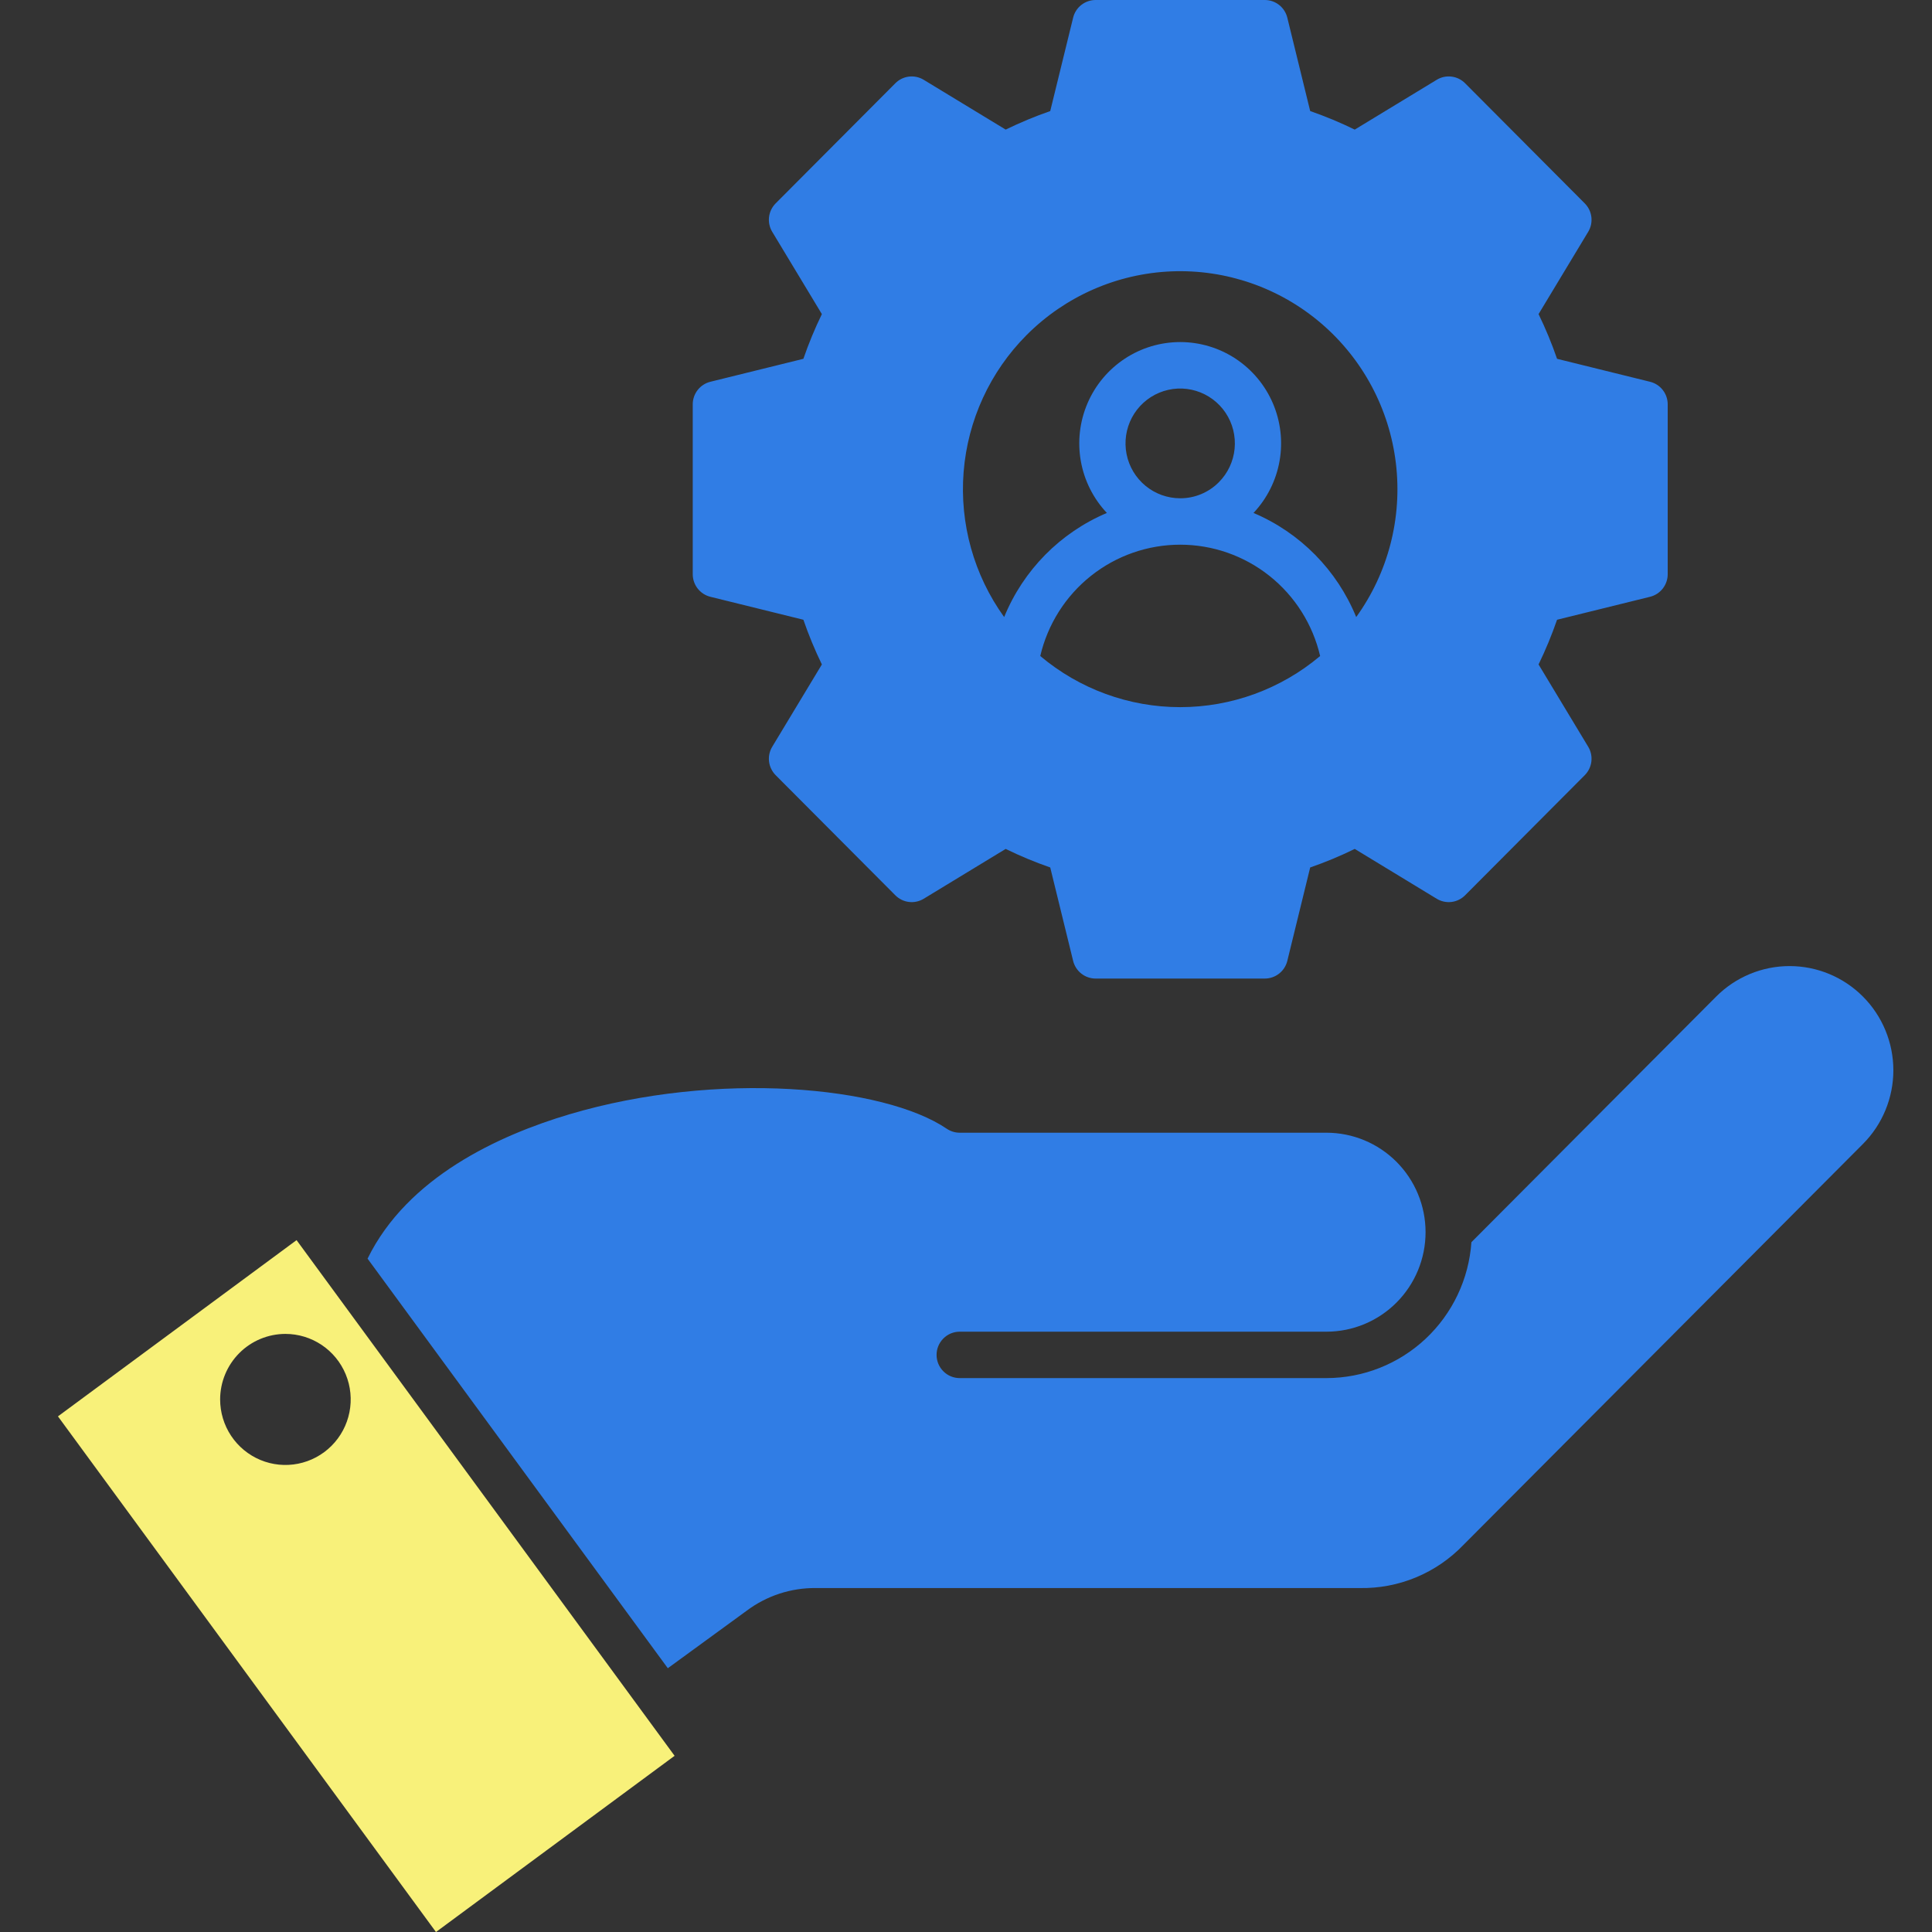 <svg width="100" height="100" viewBox="0 0 100 100" fill="none" xmlns="http://www.w3.org/2000/svg">
<rect x="0" y="0" width="100" height="100" fill="#333333" stroke="none"/>
<g clip-path="url(#clip0_117_54)">
<path fill-rule="evenodd" clip-rule="evenodd" d="M34.566 86.347L38.653 83.367C39.686 82.594 40.944 82.183 42.233 82.197H70.37C71.372 82.217 72.367 82.029 73.293 81.644C74.219 81.259 75.056 80.686 75.751 79.961L96.427 59.21C96.926 58.71 97.321 58.115 97.591 57.461C97.861 56.806 98 56.105 98 55.397C98 54.688 97.861 53.987 97.591 53.333C97.321 52.678 96.925 52.084 96.426 51.583C95.927 51.083 95.335 50.685 94.683 50.414C94.031 50.143 93.332 50.004 92.626 50.004C91.921 50.004 91.222 50.144 90.57 50.415C89.918 50.686 89.326 51.083 88.827 51.584L76.16 64.296C76.028 66.204 75.18 67.991 73.788 69.296C72.395 70.601 70.561 71.328 68.656 71.33H49.674C49.356 71.33 49.052 71.204 48.828 70.978C48.603 70.753 48.477 70.448 48.477 70.129C48.477 69.81 48.603 69.505 48.828 69.28C49.052 69.054 49.356 68.928 49.674 68.928H68.656C70.017 68.928 71.322 68.385 72.284 67.419C73.246 66.454 73.787 65.144 73.787 63.778C73.787 62.413 73.246 61.103 72.284 60.137C71.322 59.172 70.017 58.629 68.656 58.629H49.674C49.435 58.629 49.201 58.557 49.003 58.423C45.766 56.223 37.145 55.399 29.471 57.676C25.802 58.768 21.084 60.94 19.025 65.147L34.566 86.347Z" fill="#307DE5"/>
<path fill-rule="evenodd" clip-rule="evenodd" d="M22.566 100.001L3 73.311L15.35 64.189L34.917 90.88L22.566 100.001ZM11.394 72.434C11.394 73.104 11.592 73.76 11.963 74.318C12.334 74.876 12.862 75.311 13.479 75.568C14.097 75.825 14.776 75.892 15.432 75.761C16.087 75.63 16.69 75.307 17.162 74.833C17.635 74.359 17.957 73.754 18.087 73.097C18.218 72.439 18.151 71.757 17.895 71.137C17.64 70.517 17.206 69.987 16.651 69.615C16.095 69.242 15.442 69.043 14.773 69.043C13.877 69.044 13.019 69.401 12.385 70.037C11.752 70.673 11.395 71.534 11.394 72.434Z" fill="#F8F17A"/>
<path fill-rule="evenodd" clip-rule="evenodd" d="M36.766 19.761L41.583 18.572C41.855 17.782 42.174 17.009 42.54 16.258L39.97 11.998C39.831 11.769 39.774 11.499 39.806 11.232C39.838 10.965 39.959 10.717 40.148 10.527L46.344 4.308C46.533 4.118 46.781 3.997 47.046 3.965C47.312 3.933 47.581 3.991 47.81 4.13L52.054 6.708C52.803 6.343 53.573 6.022 54.36 5.749L55.545 0.915C55.608 0.654 55.758 0.422 55.968 0.256C56.179 0.091 56.439 0 56.706 0H65.469C65.736 0 65.996 0.09 66.207 0.256C66.418 0.422 66.567 0.654 66.631 0.915L67.815 5.748C68.602 6.022 69.372 6.342 70.121 6.708L74.365 4.13C74.594 3.99 74.863 3.932 75.129 3.965C75.395 3.997 75.642 4.117 75.831 4.307L82.027 10.527C82.216 10.717 82.337 10.965 82.369 11.232C82.401 11.499 82.344 11.769 82.205 11.998L79.636 16.258C80.001 17.009 80.321 17.782 80.593 18.572L85.409 19.761C85.669 19.825 85.9 19.975 86.065 20.187C86.23 20.398 86.32 20.659 86.32 20.928V29.722C86.32 29.99 86.23 30.251 86.065 30.463C85.9 30.674 85.669 30.824 85.409 30.889L80.593 32.078C80.32 32.867 80.001 33.64 79.636 34.392L82.205 38.651C82.344 38.881 82.401 39.151 82.369 39.418C82.337 39.684 82.216 39.933 82.027 40.123L75.831 46.342C75.642 46.532 75.394 46.653 75.129 46.685C74.863 46.717 74.594 46.659 74.365 46.52L70.121 43.94C69.373 44.307 68.603 44.628 67.815 44.9L66.631 49.735C66.567 49.995 66.418 50.227 66.207 50.393C65.996 50.559 65.736 50.649 65.469 50.65H56.706C56.439 50.649 56.179 50.559 55.968 50.393C55.758 50.227 55.608 49.995 55.545 49.735L54.36 44.9C53.573 44.627 52.803 44.307 52.054 43.94L47.81 46.52C47.581 46.659 47.313 46.717 47.047 46.685C46.781 46.653 46.534 46.532 46.344 46.342L40.148 40.123C39.959 39.932 39.839 39.684 39.806 39.418C39.774 39.151 39.832 38.881 39.971 38.651L42.54 34.392C42.175 33.64 41.856 32.867 41.583 32.078L36.767 30.889C36.507 30.824 36.276 30.674 36.111 30.463C35.946 30.251 35.856 29.99 35.856 29.722V20.928C35.856 20.659 35.946 20.398 36.111 20.187C36.276 19.975 36.507 19.825 36.767 19.761H36.766ZM53.135 17.344C51.245 19.241 50.09 21.752 49.877 24.427C49.665 27.102 50.409 29.765 51.975 31.939C52.968 29.508 54.88 27.571 57.292 26.55C56.59 25.806 56.121 24.872 55.943 23.863C55.765 22.854 55.885 21.815 56.289 20.874C56.692 19.933 57.362 19.132 58.215 18.568C59.067 18.005 60.066 17.705 61.086 17.705C62.107 17.705 63.105 18.005 63.958 18.568C64.811 19.132 65.48 19.933 65.884 20.874C66.287 21.815 66.408 22.854 66.229 23.863C66.051 24.872 65.582 25.806 64.881 26.55C67.293 27.571 69.204 29.508 70.197 31.939C71.855 29.64 72.588 26.798 72.251 23.98C71.915 21.162 70.533 18.575 68.38 16.734C66.228 14.893 63.464 13.933 60.639 14.046C57.813 14.159 55.134 15.337 53.135 17.344H53.135ZM63.903 23.229C63.839 23.883 63.551 24.494 63.088 24.959C62.826 25.224 62.514 25.433 62.17 25.576C61.827 25.719 61.459 25.792 61.087 25.791C60.432 25.791 59.797 25.563 59.291 25.146C58.785 24.729 58.438 24.149 58.311 23.505C58.183 22.86 58.282 22.191 58.59 21.611C58.899 21.032 59.398 20.578 60.004 20.326C60.608 20.075 61.282 20.041 61.908 20.232C62.535 20.423 63.076 20.826 63.44 21.372C63.804 21.919 63.967 22.575 63.903 23.229ZM61.087 36.602C58.438 36.602 55.873 35.665 53.844 33.955C54.227 32.315 55.151 30.854 56.466 29.808C57.781 28.762 59.409 28.193 61.087 28.193C62.765 28.193 64.393 28.762 65.708 29.808C67.023 30.854 67.947 32.315 68.33 33.955C66.301 35.665 63.736 36.602 61.087 36.602Z" fill="#307DE5"/>
</g>
<defs>
<clipPath id="clip0_117_54">
<rect width="100" height="100" fill="white"/>
</clipPath>
</defs>
</svg>
